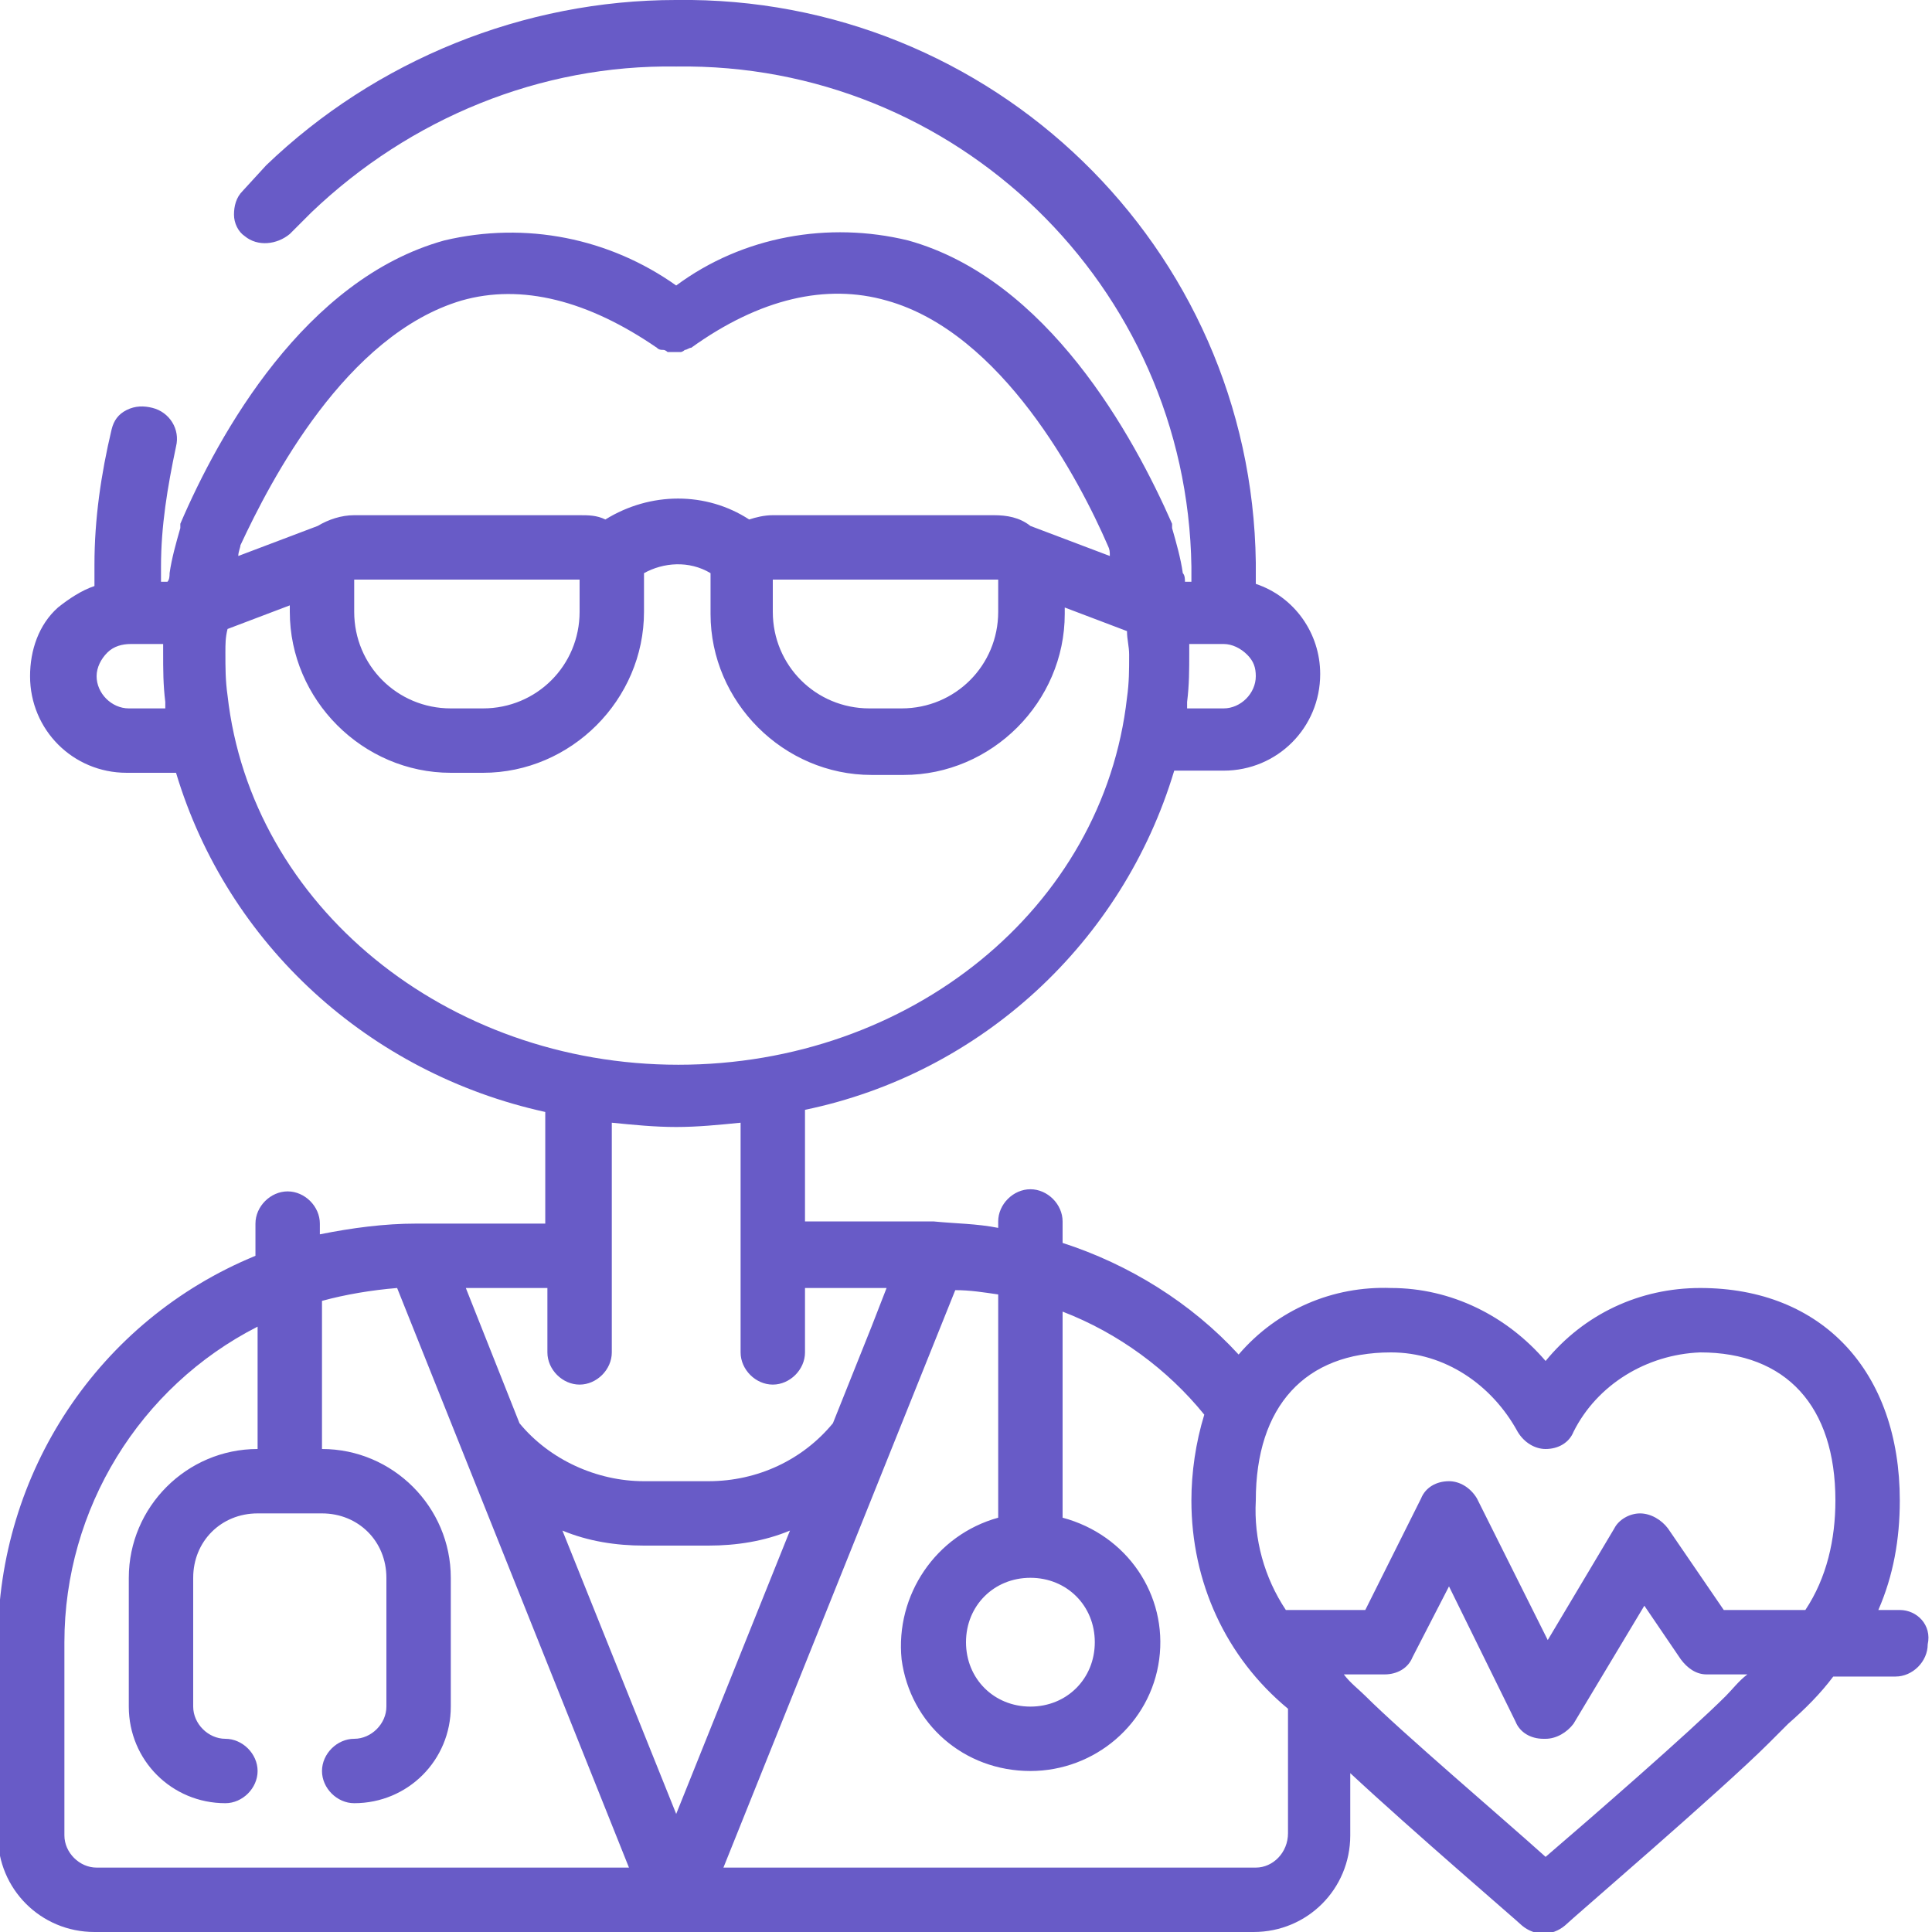 <?xml version="1.0" encoding="utf-8"?>
<!-- Generator: Adobe Illustrator 27.5.0, SVG Export Plug-In . SVG Version: 6.00 Build 0)  -->
<svg version="1.1" id="Layer_1" xmlns="http://www.w3.org/2000/svg" xmlns:xlink="http://www.w3.org/1999/xlink" x="0px" y="0px"
	 viewBox="0 0 90 90" style="enable-background:new 0 0 90 90;" xml:space="preserve">
<style type="text/css">
	.st0{clip-path:url(#SVGID_00000094614067083593414600000007729187217183768212_);}
	.st1{fill:#685BC7;}
</style>
<g>
	<defs>
		<rect id="SVGID_1_" y="0" width="90" height="90"/>
	</defs>
	<clipPath id="SVGID_00000004514181645736568630000007803171789051536274_">
		<use xlink:href="#SVGID_1_"  style="overflow:visible;"/>
	</clipPath>
	<g id="icon_clinicas" style="clip-path:url(#SVGID_00000004514181645736568630000007803171789051536274_);">
		<g id="Group_4594" transform="translate(-659 -1610)">
			<path id="Path_3571" class="st1" d="M747.5,1685h-1c0.7-1.6,1-3.3,1-5.1c0-6-3.6-9.9-9.3-9.9c-2.8,0-5.4,1.2-7.2,3.4
				c-1.8-2.1-4.4-3.4-7.2-3.4c-2.7-0.1-5.3,1-7.1,3.1c-2.2-2.4-5.1-4.2-8.2-5.2v-1c0-0.8-0.7-1.5-1.5-1.5s-1.5,0.7-1.5,1.5v0.3
				c-1-0.2-2-0.2-3-0.3h-6v-5.2c8.2-1.7,14.8-7.8,17.2-15.8h2.3c2.5,0,4.5-2,4.5-4.5c0-1.9-1.2-3.6-3-4.2v-1
				c-0.2-14.7-12.3-26.4-27-26.2c-7.1,0-14,2.8-19.1,7.7l-1.1,1.2c-0.3,0.3-0.4,0.7-0.4,1.1c0,0.4,0.2,0.8,0.5,1
				c0.6,0.5,1.5,0.4,2.1-0.1l1-1c4.6-4.4,10.7-6.9,17-6.8c13-0.2,23.8,10.2,24,23.3v0.7h-0.3c0-0.1,0-0.3-0.1-0.4
				c-0.1-0.7-0.3-1.4-0.5-2.1c0,0,0,0,0-0.1c0,0,0-0.1,0-0.1c-1.8-4.1-5.8-11.4-12.3-13.2c-3.7-0.9-7.7-0.2-10.8,2.1
				c-3.1-2.2-7-3-10.8-2.1c-6.5,1.8-10.5,9-12.3,13.2c0,0,0,0.1,0,0.1c0,0,0,0.1,0,0.1c-0.2,0.7-0.4,1.4-0.5,2.1
				c0,0.1,0,0.3-0.1,0.4h-0.3v-0.7c0-1.9,0.3-3.7,0.7-5.6c0.2-0.8-0.3-1.6-1.1-1.8c-0.4-0.1-0.8-0.1-1.2,0.1
				c-0.4,0.2-0.6,0.5-0.7,0.9c-0.5,2.1-0.8,4.2-0.8,6.3v1c-0.6,0.2-1.2,0.6-1.7,1c-0.9,0.8-1.3,2-1.3,3.2c0,2.5,2,4.5,4.5,4.5l0,0
				h2.3c2.4,8,9,14,17.2,15.8v5.2h-6c-1.5,0-3,0.2-4.5,0.5v-0.5c0-0.8-0.7-1.5-1.5-1.5s-1.5,0.7-1.5,1.5v1.5c-7.3,3-12,10.1-12,18v9
				c0,2.5,2,4.5,4.5,4.5l0,0h54c2.5,0,4.5-2,4.5-4.5l0,0v-2.9c2.9,2.7,7.8,6.9,8,7.1c0.6,0.5,1.4,0.5,2,0c0.3-0.3,7.3-6.3,9.5-8.5
				c0.3-0.3,0.6-0.6,0.9-0.9c0.8-0.7,1.5-1.4,2.1-2.2h2.9c0.8,0,1.5-0.7,1.5-1.5C749,1685.7,748.3,1685,747.5,1685z M723.8,1673
				c2.5,0,4.7,1.5,5.9,3.7c0.3,0.5,0.8,0.8,1.3,0.8c0.6,0,1.1-0.3,1.3-0.8c1.1-2.2,3.4-3.6,5.9-3.7c4,0,6.3,2.5,6.3,6.9
				c0,1.8-0.4,3.6-1.4,5.1h-3.8l-2.6-3.8c-0.3-0.4-0.8-0.7-1.3-0.7c-0.5,0-1,0.3-1.2,0.7l-3.1,5.2l-3.3-6.6
				c-0.3-0.5-0.8-0.8-1.3-0.8c-0.6,0-1.1,0.3-1.3,0.8l-2.6,5.2h-3.7c-1-1.5-1.5-3.3-1.4-5.1C717.5,1675.5,719.8,1673,723.8,1673
				L723.8,1673z M716,1640c0.4,0,0.8,0.2,1.1,0.5c0.3,0.3,0.4,0.6,0.4,1c0,0.8-0.7,1.5-1.5,1.5l0,0h-1.7c0-0.1,0-0.2,0-0.3
				c0.1-0.8,0.1-1.5,0.1-2.3c0-0.2,0-0.3,0-0.4L716,1640z M680.5,1624c2.8-0.8,5.9,0,9.1,2.2c0,0,0,0,0,0c0.1,0.1,0.2,0.1,0.3,0.1
				c0.1,0,0.2,0.1,0.2,0.1c0.2,0,0.4,0,0.6,0c0.1,0,0.2-0.1,0.2-0.1c0.1,0,0.2-0.1,0.3-0.1c0,0,0,0,0,0c3.2-2.3,6.3-3,9.1-2.2
				c5.4,1.5,9,8.4,10.3,11.4c0.1,0.2,0.1,0.3,0.1,0.5l-3.7-1.4c-0.5-0.4-1.1-0.5-1.7-0.5H695c-0.4,0-0.8,0.1-1.1,0.2
				c-2-1.3-4.6-1.3-6.7,0c-0.4-0.2-0.8-0.2-1.2-0.2h-10.5c-0.6,0-1.2,0.2-1.7,0.5l-3.7,1.4c0-0.2,0.1-0.4,0.1-0.5
				C671.6,1632.4,675.1,1625.6,680.5,1624L680.5,1624z M695,1637h10.5v1.5c0,2.5-2,4.5-4.5,4.5l0,0h-1.5c-2.5,0-4.5-2-4.5-4.5l0,0
				V1637z M675.5,1637H686v1.5c0,2.5-2,4.5-4.5,4.5l0,0H680c-2.5,0-4.5-2-4.5-4.5l0,0V1637z M665,1643c-0.8,0-1.5-0.7-1.5-1.5l0,0
				c0-0.4,0.2-0.8,0.5-1.1c0.3-0.3,0.7-0.4,1.1-0.4h1.5c0,0.2,0,0.3,0,0.4c0,0.8,0,1.5,0.1,2.3c0,0.1,0,0.2,0,0.3L665,1643z
				 M669.6,1642.4c-0.1-0.7-0.1-1.3-0.1-2c0-0.4,0-0.7,0.1-1.1l2.9-1.1v0.3c0,4.1,3.4,7.5,7.5,7.5h1.5c4.1,0,7.5-3.4,7.5-7.5v-1.5
				c0-0.1,0-0.2,0-0.3c0.9-0.5,2.1-0.6,3.1,0c0,0.1,0,0.2,0,0.4v1.5c0,4.1,3.4,7.5,7.5,7.5h1.5c4.1,0,7.5-3.4,7.5-7.5v-0.3l2.9,1.1
				c0,0.4,0.1,0.7,0.1,1.1c0,0.7,0,1.3-0.1,2c-1.1,9.8-10.1,17.1-20.9,17.1S670.7,1652.2,669.6,1642.4L669.6,1642.4z M686,1674.5
				c0.8,0,1.5-0.7,1.5-1.5v-10.7c1,0.1,2,0.2,3,0.2c1,0,2-0.1,3-0.2v10.7c0,0.8,0.7,1.5,1.5,1.5s1.5-0.7,1.5-1.5v-3h3.8l-0.7,1.8
				l0,0l-1.8,4.5c-1.4,1.7-3.5,2.7-5.8,2.7h-3c-2.2,0-4.4-1-5.8-2.7l-2.5-6.3h3.8v3C684.5,1673.8,685.2,1674.5,686,1674.5z
				 M695.8,1681.3l-5.3,13.2l-5.3-13.2c1.2,0.5,2.5,0.7,3.8,0.7h3C693.3,1682,694.6,1681.8,695.8,1681.3L695.8,1681.3z M662,1695.5
				v-9c0-6.2,3.5-11.9,9-14.7v5.7c-3.3,0-6,2.7-6,6v6c0,2.5,2,4.5,4.5,4.5l0,0c0.8,0,1.5-0.7,1.5-1.5c0-0.8-0.7-1.5-1.5-1.5
				s-1.5-0.7-1.5-1.5v-6c0-1.7,1.3-3,3-3h3c1.7,0,3,1.3,3,3v6c0,0.8-0.7,1.5-1.5,1.5s-1.5,0.7-1.5,1.5c0,0.8,0.7,1.5,1.5,1.5
				c2.5,0,4.5-2,4.5-4.5l0,0v-6c0-3.3-2.7-6-6-6v-6.9c1.1-0.3,2.3-0.5,3.5-0.6l10.8,27h-24.8C662.7,1697,662,1696.3,662,1695.5
				C662,1695.5,662,1695.5,662,1695.5z M717.5,1697h-24.8l10.8-26.9c0.7,0,1.3,0.1,2,0.2v10.4c-2.9,0.8-4.8,3.6-4.5,6.6
				c0.4,3,2.9,5.2,6,5.2c3,0,5.6-2.2,6-5.2c0.4-3-1.5-5.8-4.5-6.6v-9.6c2.6,1,4.9,2.7,6.6,4.8c-0.4,1.3-0.6,2.7-0.6,4
				c0,3.8,1.6,7.3,4.5,9.7v5.8C719,1696.3,718.3,1697,717.5,1697z M707,1683.5c1.7,0,3,1.3,3,3s-1.3,3-3,3s-3-1.3-3-3
				S705.3,1683.5,707,1683.5z M740.4,1688c-0.4,0.3-0.7,0.7-1,1c-1.7,1.7-6.3,5.7-8.4,7.5c-2-1.8-6.7-5.8-8.4-7.5
				c-0.3-0.3-0.7-0.6-1-1l0,0h1.9c0.6,0,1.1-0.3,1.3-0.8l1.7-3.3l3.1,6.3c0.2,0.5,0.7,0.8,1.3,0.8h0.1c0.5,0,1-0.3,1.3-0.7l3.3-5.5
				l1.7,2.5c0.3,0.4,0.7,0.7,1.2,0.7L740.4,1688L740.4,1688z"/>
		</g>
	</g>
</g>
</svg>

